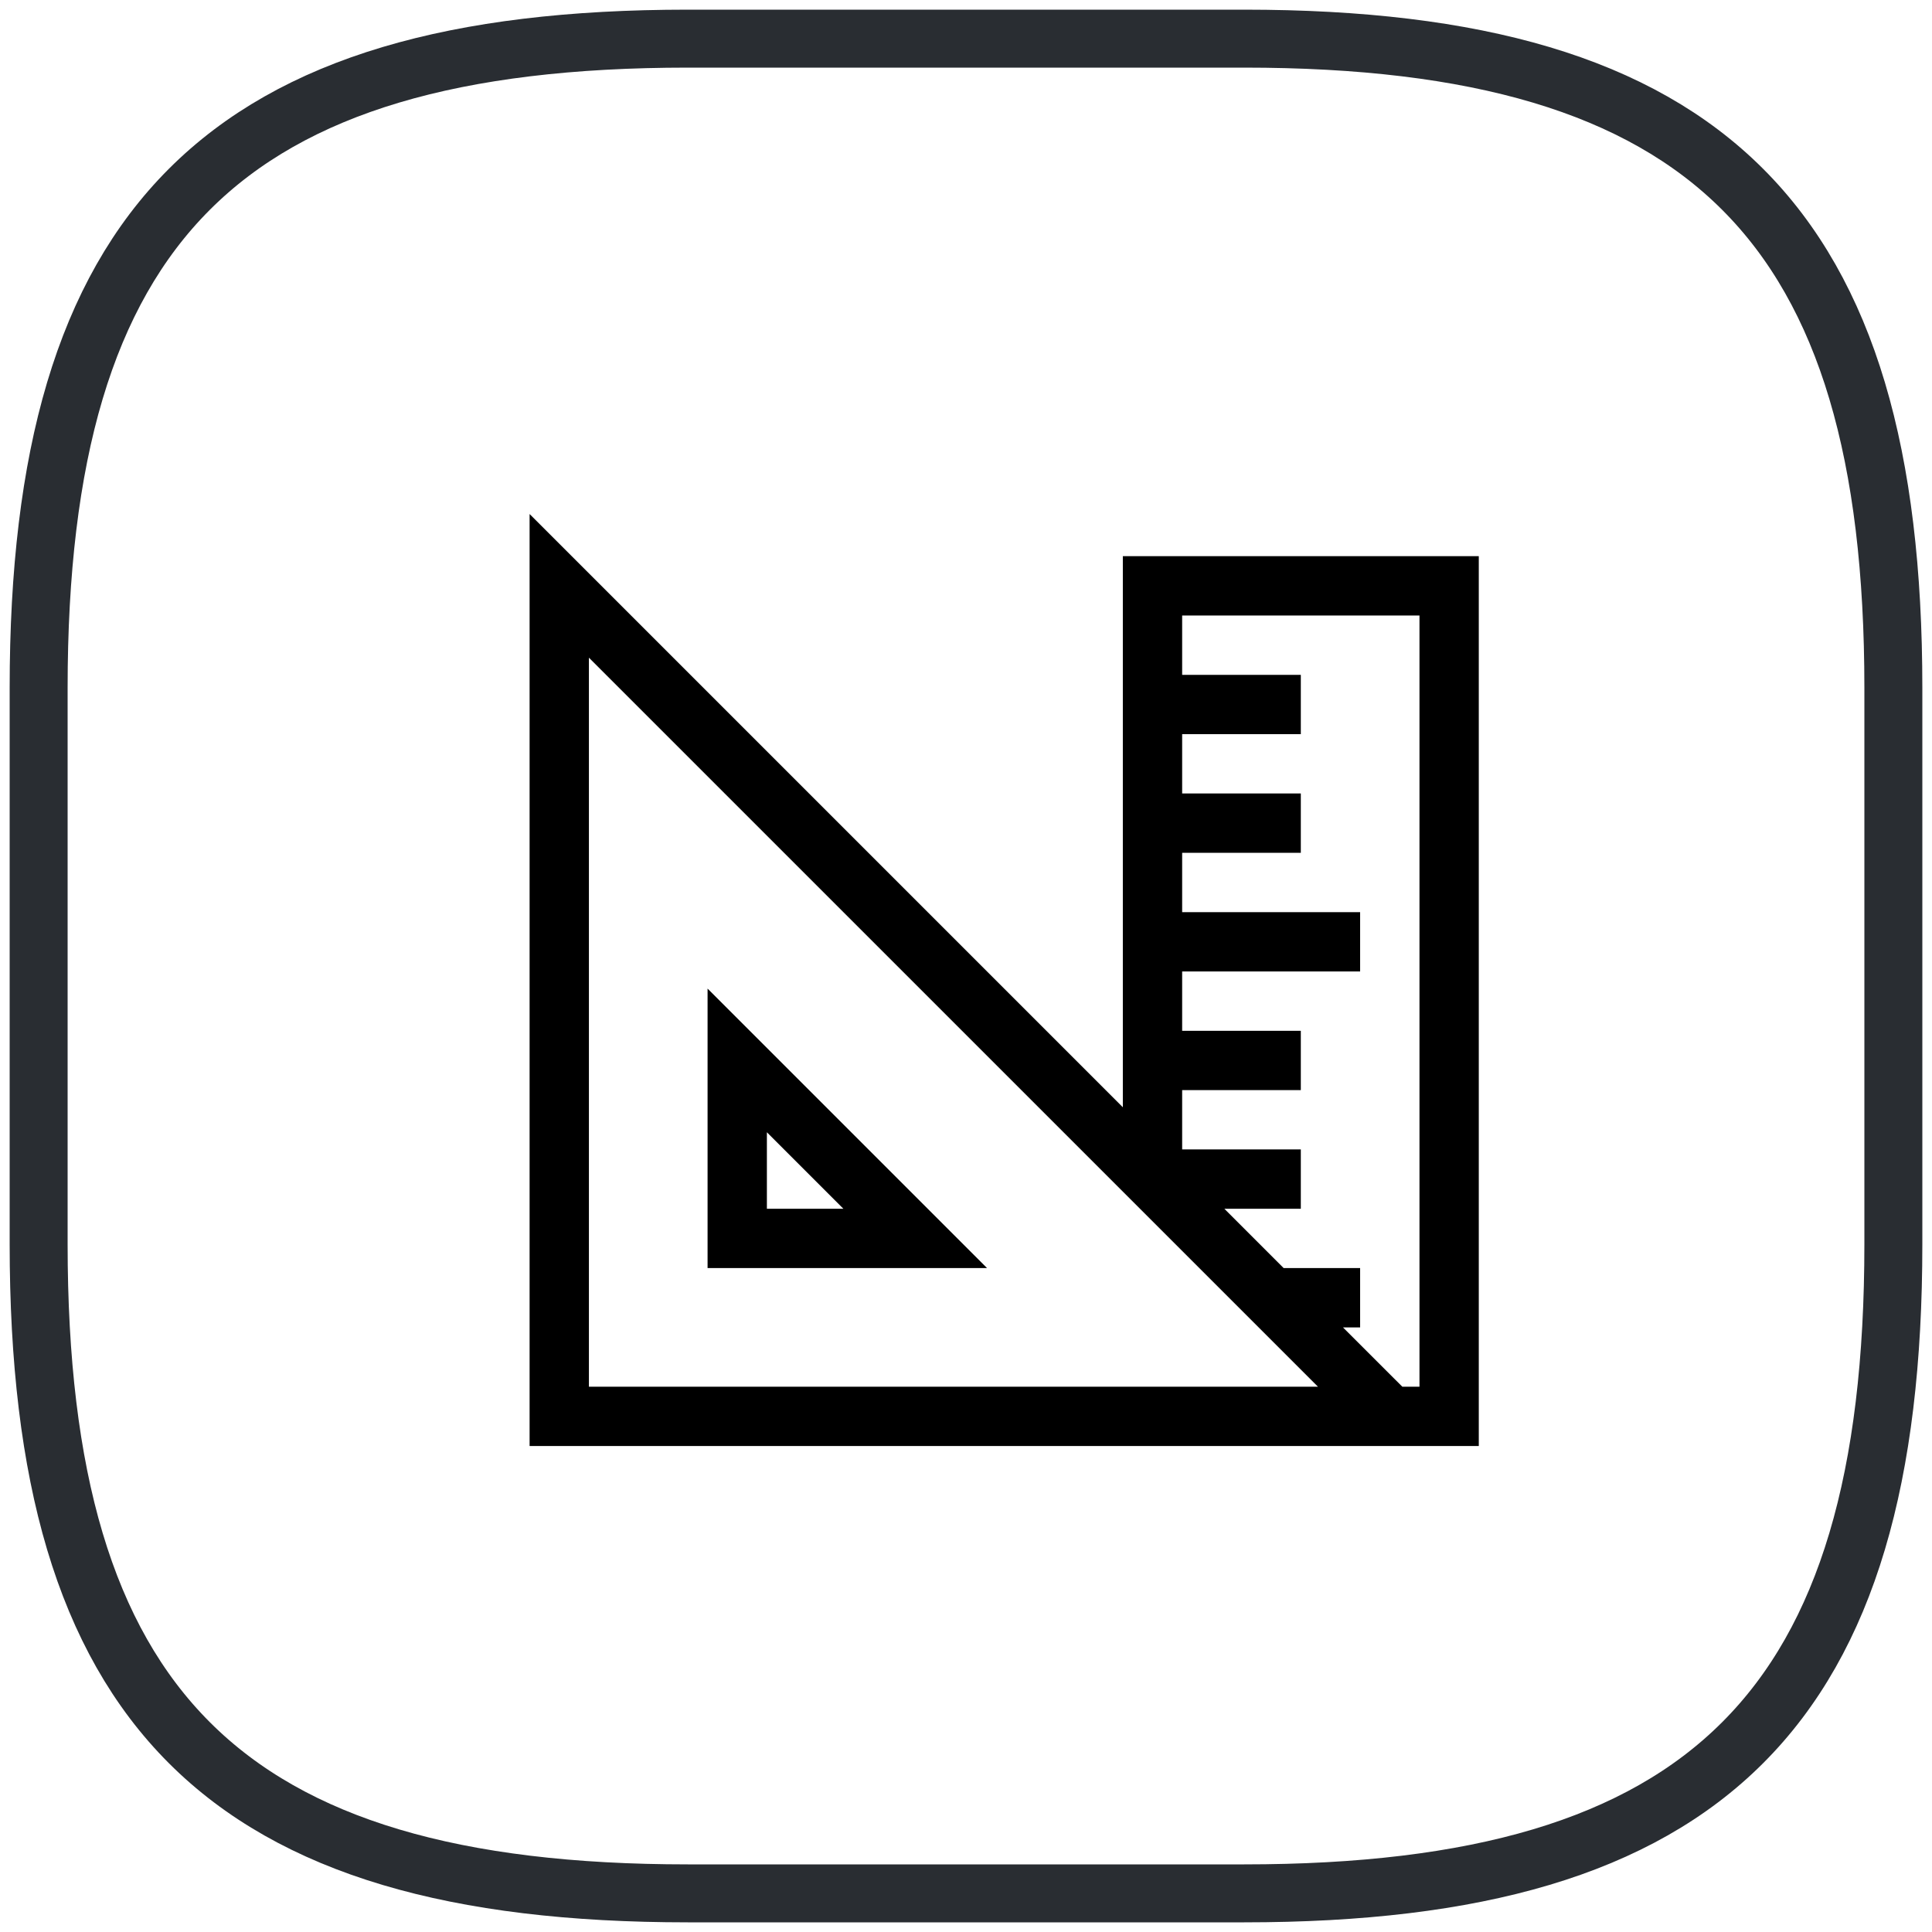 <?xml version="1.0" encoding="UTF-8"?>
<svg xmlns="http://www.w3.org/2000/svg" width="50" height="50" viewBox="0 0 50 50" fill="none">
  <g clip-path="url(#clip0_2941_5541)">
    <path d="M29.059 14.394H38.271V37.423H13.706V13.303L29.059 28.656V14.394ZM15.241 35.888H34.109L15.241 17.021V35.888ZM34.756 34.353L36.292 35.888H36.736V15.929H30.594V17.465H33.665V19H30.594V20.535H33.665V22.071H30.594V23.606H35.2V25.141H30.594V26.677H33.665V28.212H30.594V29.747H33.665V31.282H31.686L33.221 32.818H35.2V34.353H34.756ZM18.312 25.585L25.545 32.818H18.312V25.585ZM19.847 29.303V31.282H21.826L19.847 29.303Z" fill="black"></path>
  </g>
  <path d="M17.8 49H32.2C44.2 49 49 44.2 49 32.2V17.8C49 5.8 44.2 1 32.2 1H17.8C5.8 1 1 5.8 1 17.8V32.2C1 44.2 5.8 49 17.8 49Z" stroke="#292D32" stroke-width="1.5" stroke-linecap="round" stroke-linejoin="round"></path>
  <defs>
    <clipPath id="clip0_2941_5541">
      <rect width="24.565" height="24.565" fill="white" transform="translate(13.706 12.859)"></rect>
    </clipPath>
  </defs>
</svg>
